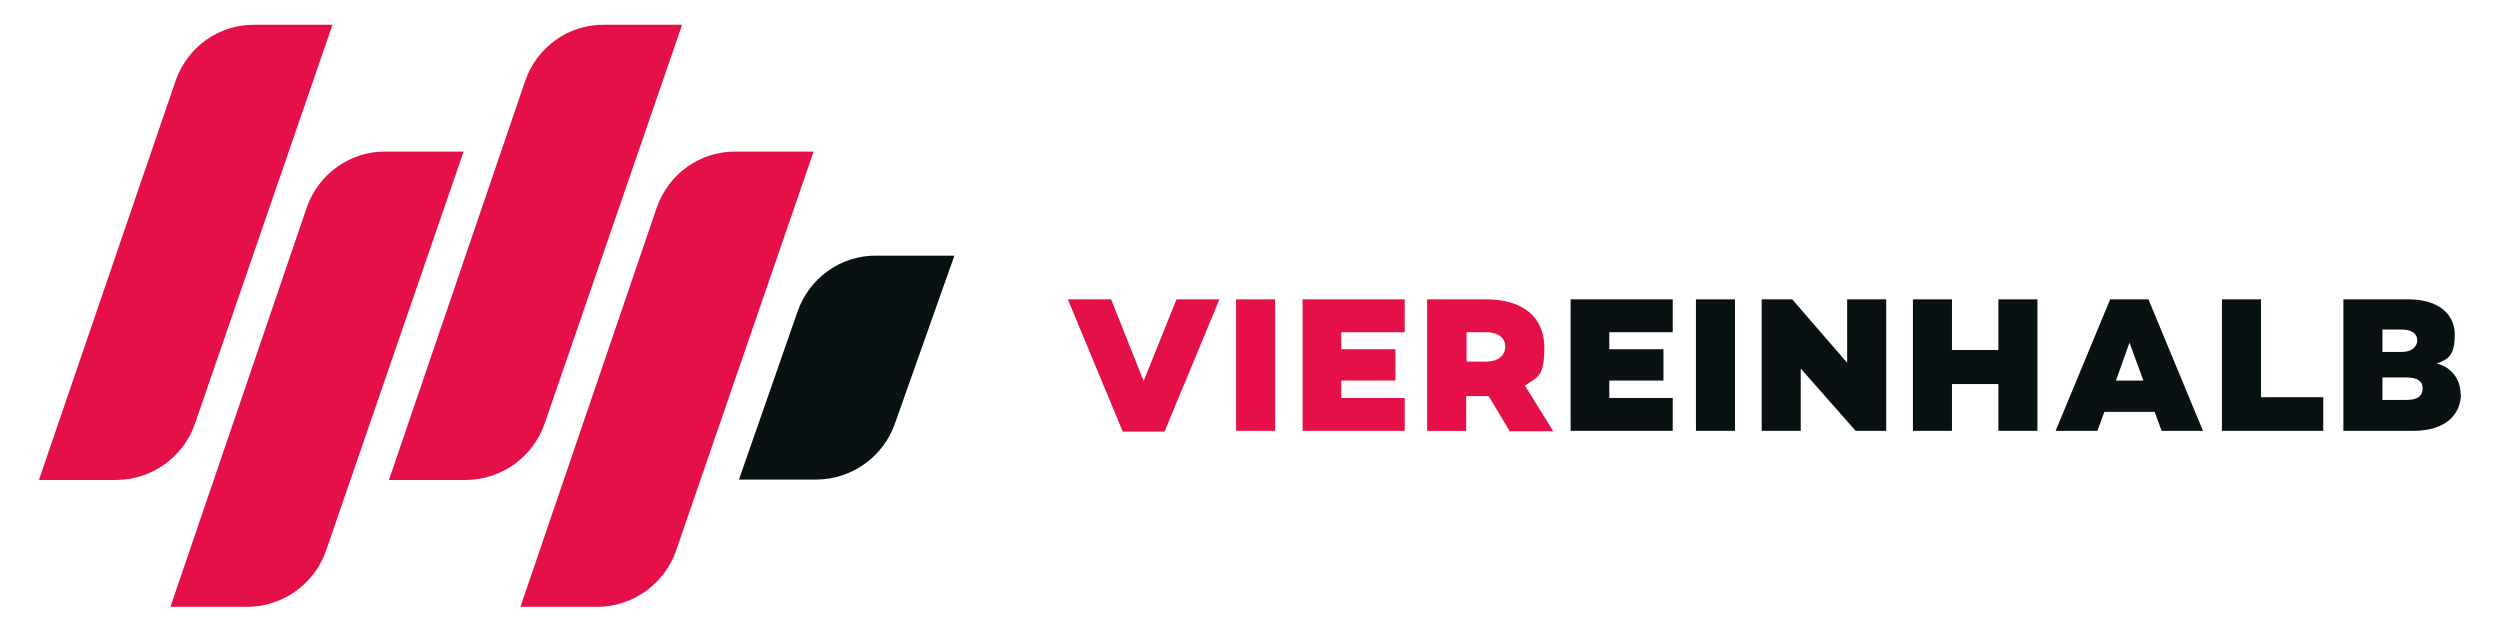 <?xml version="1.0" encoding="UTF-8"?>
<svg xmlns="http://www.w3.org/2000/svg" id="Ebene_1" data-name="Ebene 1" version="1.1" viewBox="0 0 640.4 163.3" width="190" height="48">
  <defs>
    <style>
      .cls-1 {
        fill: #e51047;
      }

      .cls-1, .cls-2 {
        stroke-width: 0px;
      }

      .cls-2 {
        fill: #091112;
      }
    </style>
  </defs>
  <g>
    <path class="cls-1" d="M131.6,156.8l35.2-103.1c3-8.7,11.2-14.6,20.4-14.5h20.1c0,0,0,.1,0,.2l-35.5,103c-3,8.6-11.1,14.4-20.2,14.5h-20.1c0,0,0,0,0,0Z"/>
    <path class="cls-2" d="M188.1,123.9l15.1-43.3c3-8.7,11.2-14.6,20.4-14.5h20.1c0,0,0,.1,0,.2l-15.3,43.2c-3,8.6-11.1,14.4-20.2,14.5h-20.1c0,0,0,0,0,0Z"/>
    <path class="cls-1" d="M97.6,124l35.2-103.1c3-8.7,11.2-14.6,20.4-14.5h20.1c0,0,0,.1,0,.2l-35.5,103c-3,8.6-11.1,14.4-20.2,14.5h-20.1c0,0,0,0,0,0Z"/>
    <path class="cls-1" d="M41.1,156.8l35.2-103.1c3-8.7,11.2-14.6,20.4-14.5h20.1c0,0,0,.1,0,.2l-35.5,103c-3,8.6-11.1,14.4-20.2,14.5h-20.1c0,0,0,0,0,0Z"/>
    <path class="cls-1" d="M7.1,124L42.4,20.9c3-8.7,11.2-14.6,20.4-14.5h20.1c0,0,0,.1,0,.2l-35.5,103c-3,8.6-11.1,14.4-20.2,14.5H7.2c0,0,0,0,0,0Z"/>
  </g>
  <g>
    <path class="cls-1" d="M312.3,77.4l-14.2,34.2h-10.8l-14.2-34.2h11.2l8.4,21.1,8.5-21.1h11.1Z"/>
    <path class="cls-1" d="M326.7,77.4v34h-10.1v-34h10.1Z"/>
    <path class="cls-1" d="M343.8,85.8v4.5h14v8.1h-14v4.5h16.4v8.5h-26.4v-34h26.4v8.5h-16.4Z"/>
    <path class="cls-1" d="M387.3,111.4l-5.4-9h-5.8v9h-10.1v-34h15.4c9.2,0,14.9,4.5,14.9,12.4s-1.8,7.6-5,9.9l7.3,11.8h-11.5ZM376.2,93.5h5.2c2.8,0,4.8-1.5,4.8-3.9s-2.1-3.7-4.8-3.7h-5.2v7.6Z"/>
    <path class="cls-2" d="M413.1,85.8v4.5h14v8.1h-14v4.5h16.4v8.5h-26.4v-34h26.4v8.5h-16.4Z"/>
    <path class="cls-2" d="M445.6,77.4v34h-10.1v-34h10.1Z"/>
    <path class="cls-2" d="M484.7,77.4v34h-7.9l-14.2-16.1v16.1h-10.1v-34h7.9l14.2,16.4v-16.4h10.1Z"/>
    <path class="cls-2" d="M523.8,77.4v34h-10.1v-12.1h-12v12.1h-10.1v-34h10.1v13.1h12v-13.1h10.1Z"/>
    <path class="cls-2" d="M554.2,106.5h-13.1l-1.8,4.9h-10.8l14.1-34h9.9l14.1,34h-10.7l-1.8-4.9ZM551.2,98.4l-3.6-9.8-3.5,9.8h7.2Z"/>
    <path class="cls-2" d="M597.7,102.6v8.8h-26.2v-34h10.1v25.3h16.2Z"/>
    <path class="cls-2" d="M633.3,101.8c0,5.7-4.4,9.6-12.2,9.6h-18.2v-34h16.9c7.4,0,11.9,3.6,11.9,9.1s-1.7,6.4-4.7,7.5c4,.9,6.2,4.3,6.2,7.8ZM613,85.2v5.8h5c2.5,0,4-1.3,4-3s-1.4-2.8-4-2.8h-5ZM623.4,100.4c0-1.8-1.3-2.8-4.1-2.8h-6.3v5.8h6.2c3,0,4.2-1.1,4.2-3Z"/>
  </g>
</svg>
